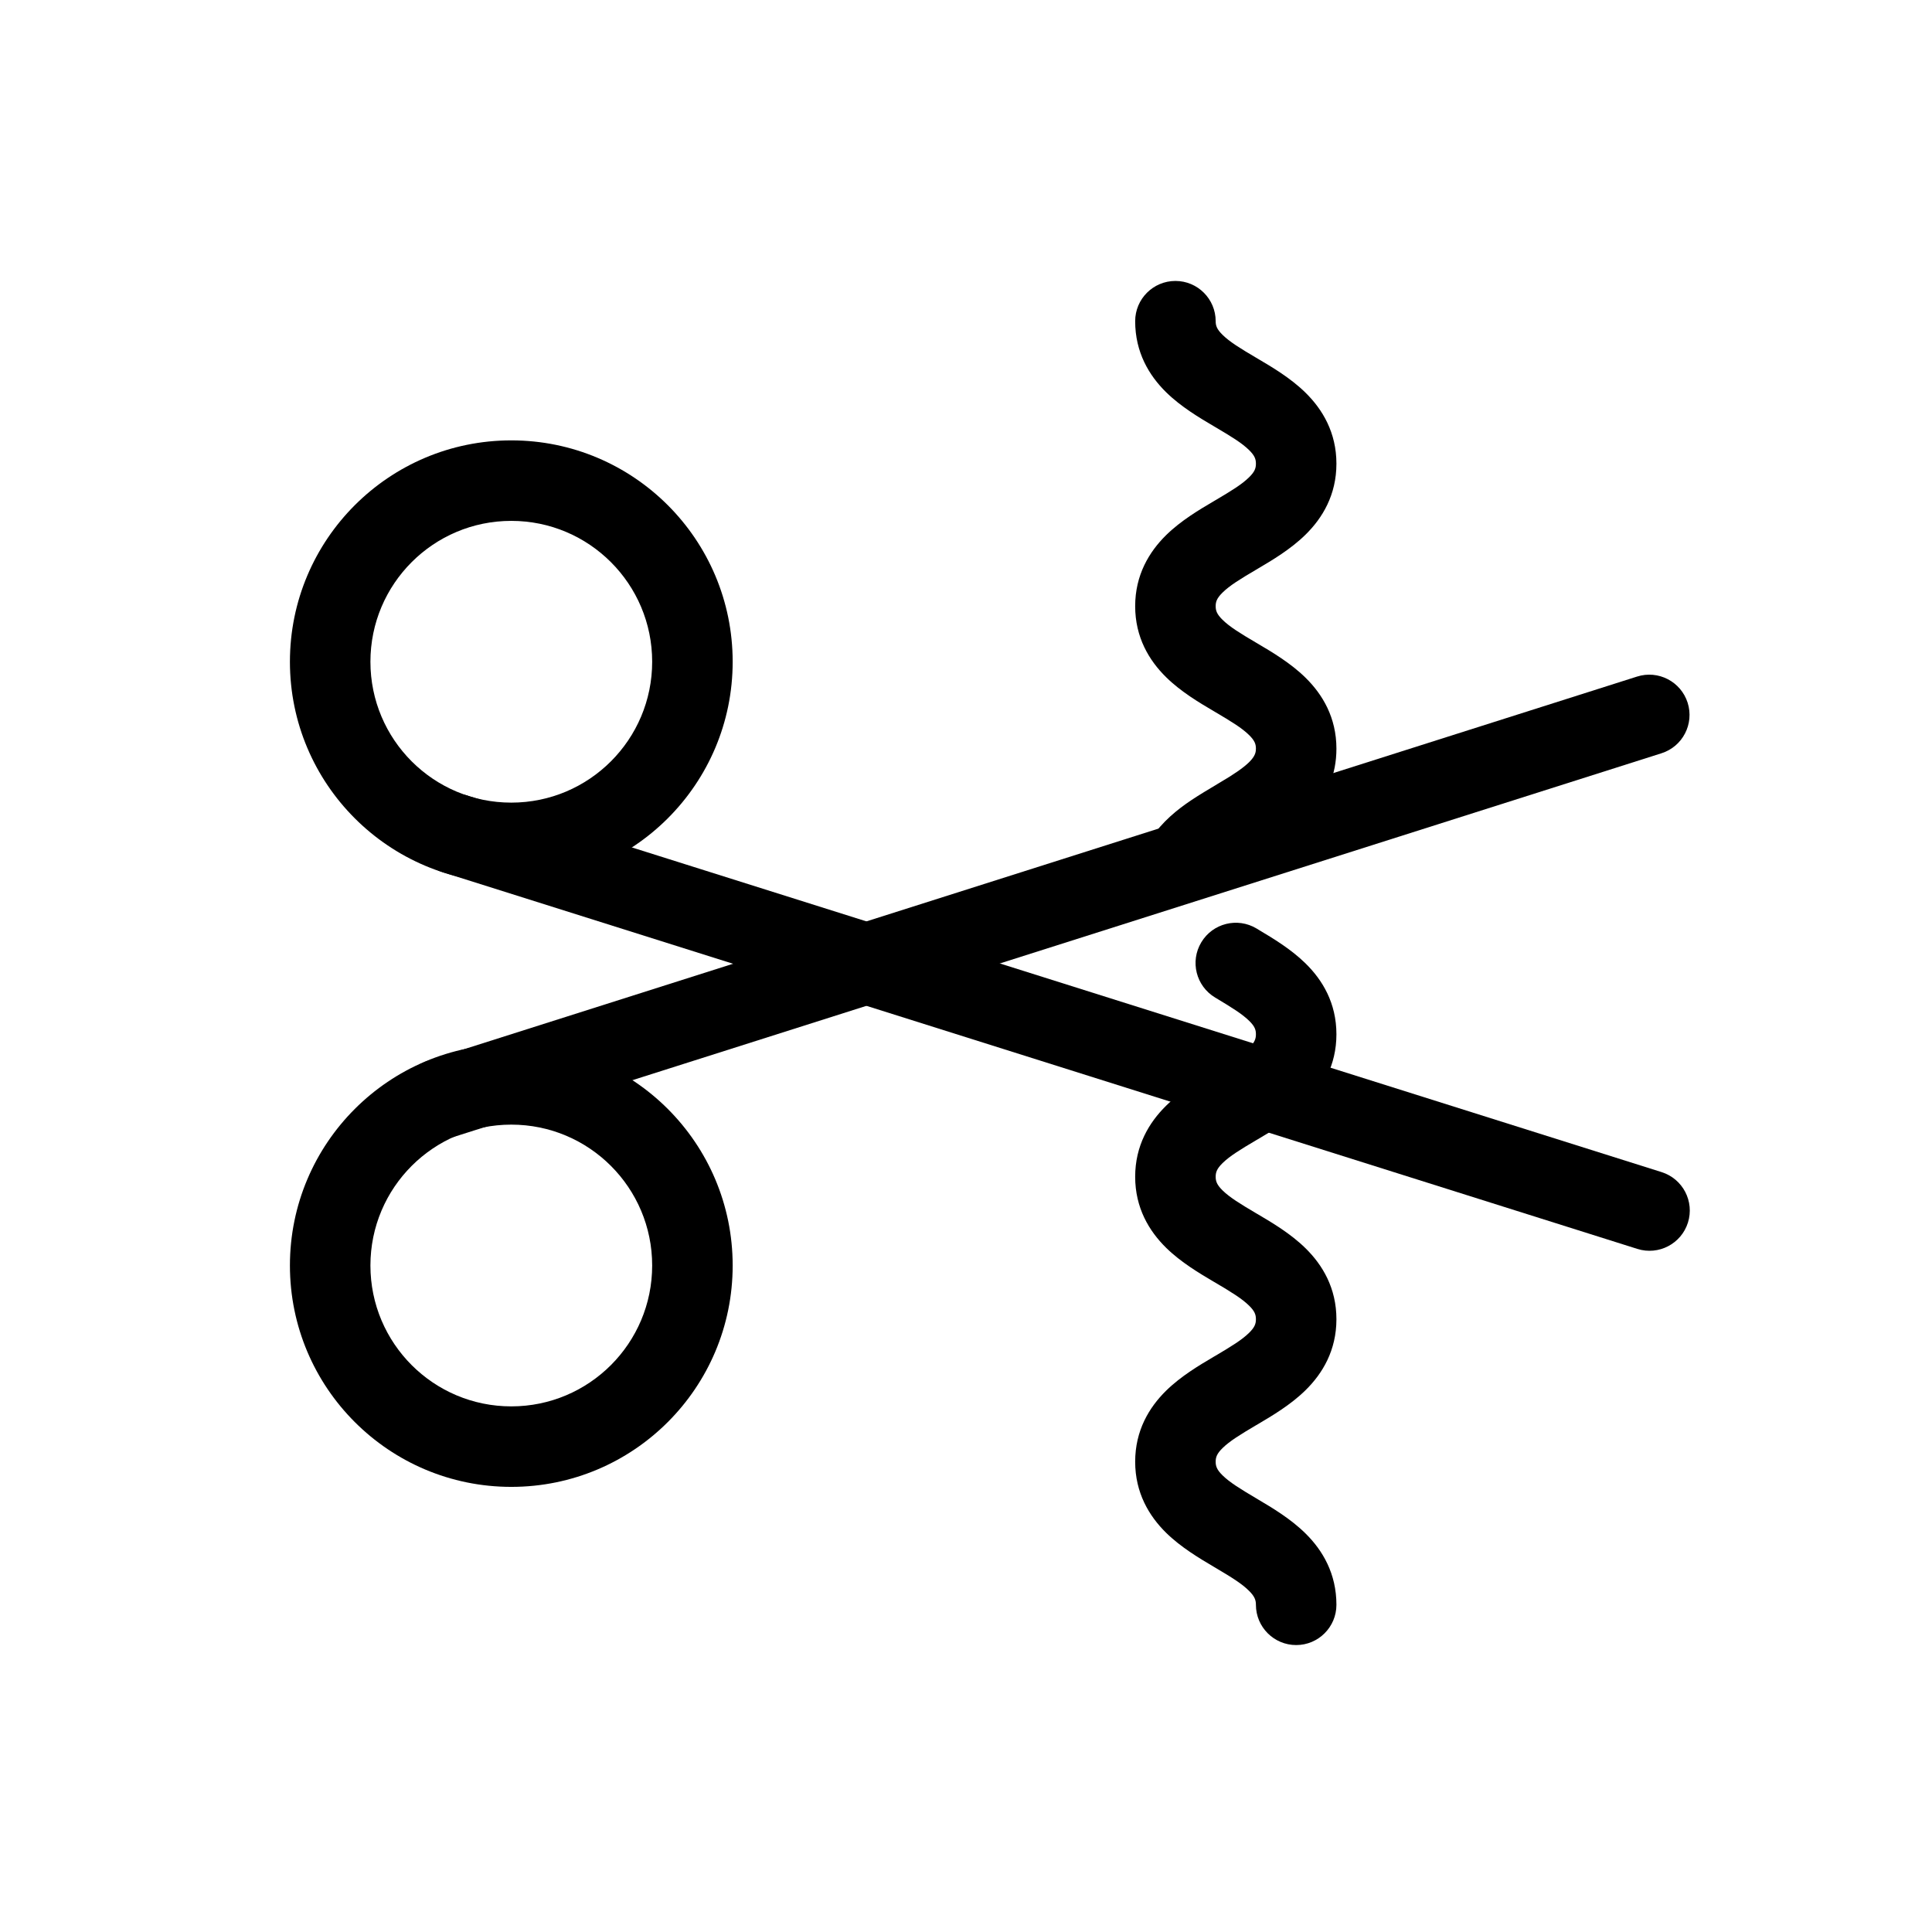 <svg width="48" height="48" viewBox="0 0 48 48" fill="none" xmlns="http://www.w3.org/2000/svg">
<path fill-rule="evenodd" clip-rule="evenodd" d="M29.846 23.411C30.13 22.938 30.744 22.784 31.218 23.068C31.239 23.081 31.26 23.094 31.282 23.107C31.621 23.309 32.075 23.581 32.434 23.934C32.857 24.347 33.203 24.921 33.203 25.696C33.203 26.47 32.858 27.045 32.435 27.46C32.065 27.824 31.598 28.099 31.253 28.303C31.239 28.311 31.225 28.319 31.211 28.327C30.81 28.564 30.55 28.724 30.373 28.898C30.233 29.036 30.203 29.125 30.203 29.236C30.203 29.347 30.233 29.436 30.373 29.574C30.55 29.748 30.81 29.908 31.211 30.145C31.225 30.153 31.239 30.161 31.253 30.169C31.598 30.373 32.065 30.648 32.435 31.012C32.858 31.427 33.203 32.002 33.203 32.776C33.203 33.55 32.858 34.125 32.435 34.54C32.065 34.904 31.598 35.179 31.253 35.383C31.239 35.391 31.225 35.399 31.211 35.407C30.81 35.644 30.55 35.804 30.373 35.978C30.233 36.116 30.203 36.205 30.203 36.316C30.203 36.427 30.233 36.516 30.373 36.654C30.551 36.829 30.811 36.989 31.213 37.227C31.226 37.235 31.238 37.243 31.251 37.25C31.598 37.455 32.067 37.733 32.438 38.101C32.861 38.519 33.203 39.096 33.203 39.871C33.203 40.423 32.755 40.871 32.203 40.871C31.651 40.871 31.203 40.423 31.203 39.871C31.203 39.753 31.171 39.661 31.03 39.522C30.854 39.346 30.594 39.185 30.193 38.948C30.179 38.939 30.164 38.931 30.149 38.922C29.804 38.718 29.339 38.443 28.97 38.08C28.549 37.665 28.203 37.09 28.203 36.316C28.203 35.542 28.549 34.967 28.971 34.552C29.341 34.188 29.808 33.913 30.153 33.709C30.167 33.701 30.181 33.693 30.195 33.685C30.596 33.448 30.856 33.288 31.033 33.114C31.174 32.976 31.203 32.887 31.203 32.776C31.203 32.665 31.174 32.576 31.033 32.438C30.856 32.264 30.596 32.104 30.195 31.867C30.181 31.859 30.167 31.851 30.153 31.843C29.808 31.639 29.341 31.364 28.971 31C28.549 30.585 28.203 30.01 28.203 29.236C28.203 28.462 28.549 27.887 28.971 27.472C29.341 27.108 29.808 26.833 30.153 26.629C30.167 26.621 30.181 26.613 30.195 26.605C30.596 26.368 30.856 26.208 31.033 26.034C31.174 25.896 31.203 25.807 31.203 25.696C31.203 25.586 31.175 25.499 31.035 25.362C30.855 25.186 30.596 25.028 30.189 24.783C29.715 24.499 29.561 23.885 29.846 23.411Z" fill="black"/>
<path fill-rule="evenodd" clip-rule="evenodd" d="M29.203 6.98C29.755 6.98 30.203 7.428 30.203 7.98C30.203 8.092 30.233 8.18 30.373 8.318C30.55 8.493 30.81 8.653 31.211 8.889C31.225 8.897 31.239 8.905 31.253 8.914C31.598 9.117 32.065 9.392 32.435 9.756C32.858 10.172 33.203 10.747 33.203 11.52C33.203 12.294 32.858 12.869 32.435 13.284C32.065 13.648 31.598 13.924 31.253 14.127C31.239 14.136 31.225 14.144 31.211 14.152C30.81 14.388 30.55 14.548 30.373 14.723C30.233 14.861 30.203 14.949 30.203 15.06C30.203 15.172 30.233 15.26 30.373 15.398C30.55 15.573 30.81 15.733 31.211 15.969C31.225 15.977 31.239 15.985 31.253 15.994C31.598 16.197 32.065 16.473 32.435 16.837C32.858 17.252 33.203 17.827 33.203 18.6C33.203 19.918 32.219 20.61 31.605 20.995C31.434 21.102 31.298 21.182 31.174 21.255C31.014 21.349 30.875 21.431 30.711 21.542C30.458 21.712 30.33 21.837 30.267 21.934C29.967 22.398 29.348 22.53 28.884 22.23C28.421 21.929 28.289 21.31 28.589 20.847C28.871 20.412 29.263 20.105 29.595 19.882C29.784 19.755 30.036 19.605 30.248 19.478C30.363 19.41 30.467 19.348 30.543 19.3C31.144 18.923 31.203 18.753 31.203 18.6C31.203 18.489 31.174 18.401 31.033 18.262C30.856 18.088 30.596 17.928 30.195 17.692C30.181 17.684 30.167 17.675 30.153 17.667C29.808 17.464 29.341 17.189 28.971 16.824C28.549 16.409 28.203 15.834 28.203 15.06C28.203 14.287 28.549 13.712 28.971 13.296C29.341 12.932 29.808 12.657 30.153 12.454C30.167 12.445 30.181 12.437 30.195 12.429C30.596 12.193 30.856 12.033 31.033 11.858C31.174 11.72 31.203 11.632 31.203 11.52C31.203 11.409 31.174 11.32 31.033 11.182C30.856 11.008 30.596 10.848 30.195 10.612C30.181 10.604 30.167 10.595 30.153 10.587C29.808 10.384 29.341 10.108 28.971 9.744C28.549 9.329 28.203 8.754 28.203 7.98C28.203 7.428 28.651 6.98 29.203 6.98Z" fill="black"/>
<path fill-rule="evenodd" clip-rule="evenodd" d="M12.703 12.941C10.77 12.941 9.203 14.508 9.203 16.441C9.203 18.374 10.77 19.941 12.703 19.941C14.636 19.941 16.203 18.374 16.203 16.441C16.203 14.508 14.636 12.941 12.703 12.941ZM7.203 16.441C7.203 13.404 9.666 10.941 12.703 10.941C15.741 10.941 18.203 13.404 18.203 16.441C18.203 19.479 15.741 21.941 12.703 21.941C9.666 21.941 7.203 19.479 7.203 16.441Z" fill="black"/>
<path fill-rule="evenodd" clip-rule="evenodd" d="M10.343 20.414C10.509 19.888 11.071 19.595 11.598 19.761L41.283 29.121C41.81 29.288 42.102 29.849 41.936 30.376C41.77 30.902 41.208 31.195 40.681 31.029L10.996 21.669C10.47 21.503 10.177 20.941 10.343 20.414Z" fill="black"/>
<path fill-rule="evenodd" clip-rule="evenodd" d="M41.929 17.459C42.096 17.986 41.805 18.548 41.278 18.715L11.248 28.255C10.722 28.422 10.16 28.131 9.993 27.605C9.825 27.078 10.116 26.516 10.643 26.349L40.673 16.809C41.199 16.642 41.761 16.933 41.929 17.459Z" fill="black"/>
<path fill-rule="evenodd" clip-rule="evenodd" d="M12.703 27.941C10.77 27.941 9.203 29.508 9.203 31.441C9.203 33.374 10.77 34.941 12.703 34.941C14.636 34.941 16.203 33.374 16.203 31.441C16.203 29.508 14.636 27.941 12.703 27.941ZM7.203 31.441C7.203 28.404 9.666 25.941 12.703 25.941C15.741 25.941 18.203 28.404 18.203 31.441C18.203 34.479 15.741 36.941 12.703 36.941C9.666 36.941 7.203 34.479 7.203 31.441Z" fill="black"/>
</svg>
